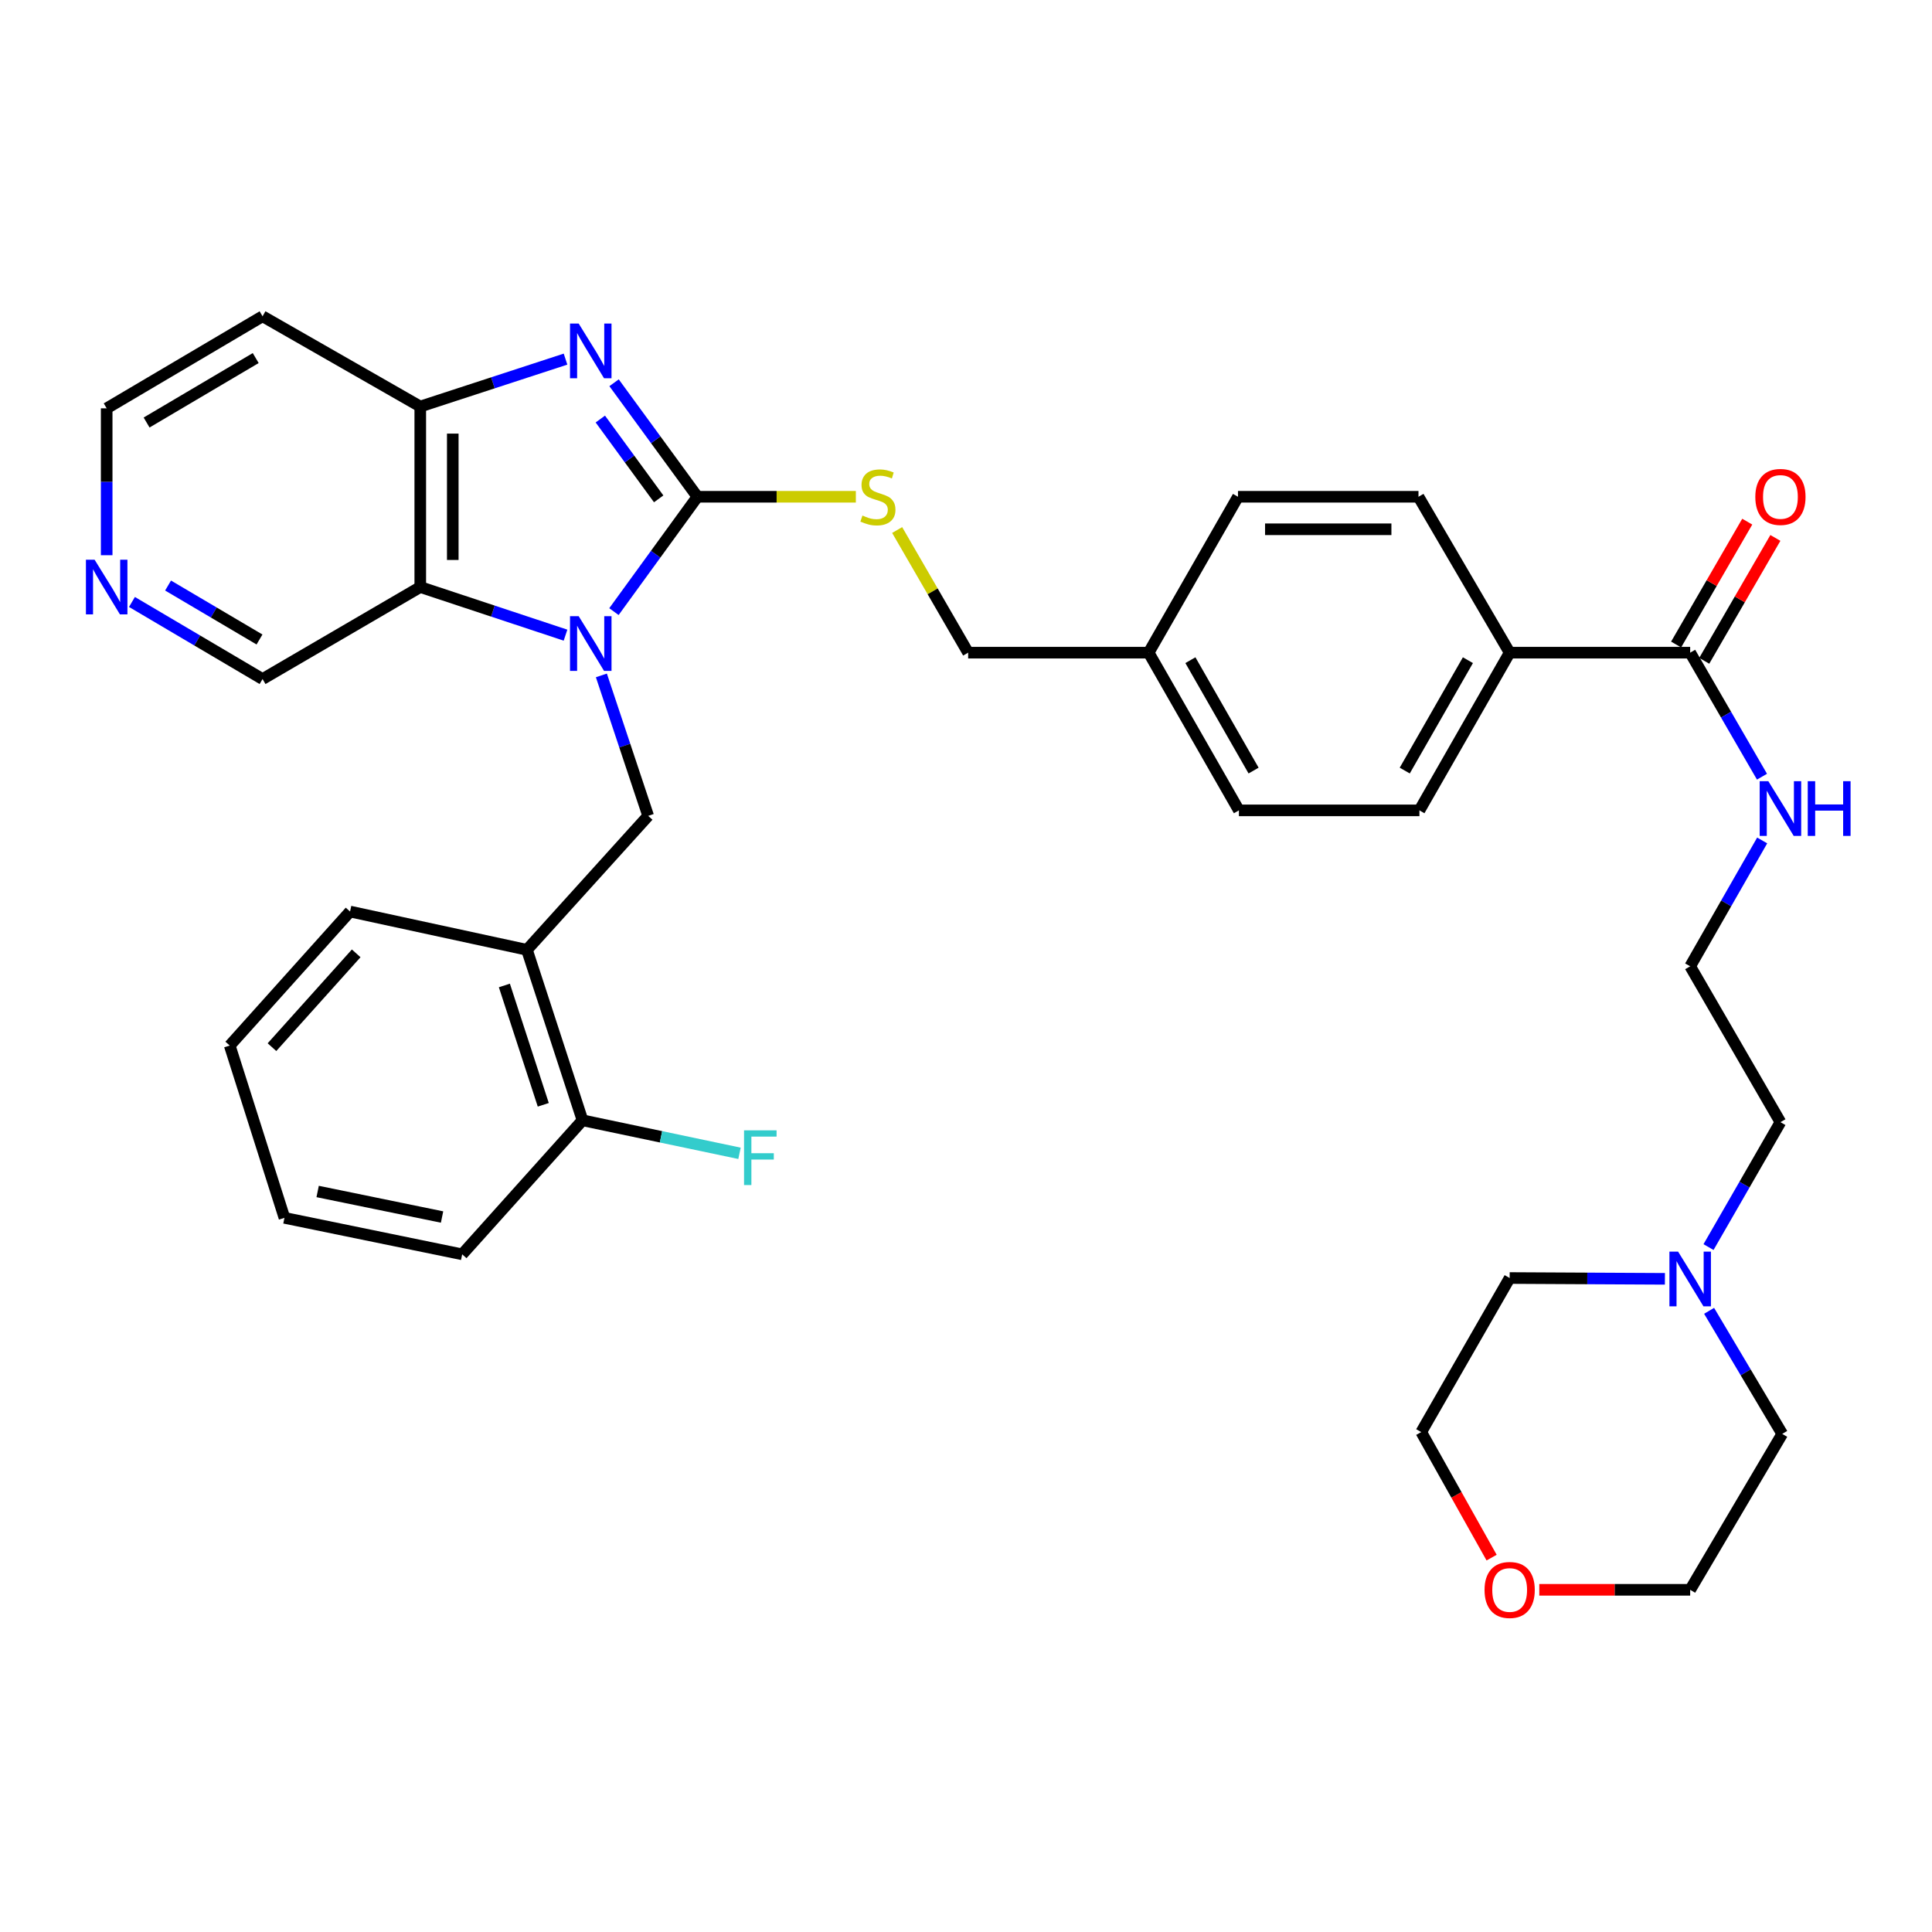 <?xml version='1.0' encoding='iso-8859-1'?>
<svg version='1.1' baseProfile='full'
              xmlns='http://www.w3.org/2000/svg'
                      xmlns:rdkit='http://www.rdkit.org/xml'
                      xmlns:xlink='http://www.w3.org/1999/xlink'
                  xml:space='preserve'
width='1000px' height='1000px' viewBox='0 0 1000 1000'>
<!-- END OF HEADER -->
<rect style='opacity:1.0;fill:#FFFFFF;stroke:none' width='1000' height='1000' x='0' y='0'> </rect>
<path class='bond-0' d='M 317.775,316.574 L 339.378,286.85' style='fill:none;fill-rule:evenodd;stroke:#0000FF;stroke-width:6px;stroke-linecap:butt;stroke-linejoin:miter;stroke-opacity:1' />
<path class='bond-0' d='M 339.378,286.85 L 360.981,257.126' style='fill:none;fill-rule:evenodd;stroke:#000000;stroke-width:6px;stroke-linecap:butt;stroke-linejoin:miter;stroke-opacity:1' />
<path class='bond-2' d='M 292.713,328.754 L 255.122,316.304' style='fill:none;fill-rule:evenodd;stroke:#0000FF;stroke-width:6px;stroke-linecap:butt;stroke-linejoin:miter;stroke-opacity:1' />
<path class='bond-2' d='M 255.122,316.304 L 217.531,303.853' style='fill:none;fill-rule:evenodd;stroke:#000000;stroke-width:6px;stroke-linecap:butt;stroke-linejoin:miter;stroke-opacity:1' />
<path class='bond-4' d='M 311.277,349.592 L 323.384,385.937' style='fill:none;fill-rule:evenodd;stroke:#0000FF;stroke-width:6px;stroke-linecap:butt;stroke-linejoin:miter;stroke-opacity:1' />
<path class='bond-4' d='M 323.384,385.937 L 335.492,422.281' style='fill:none;fill-rule:evenodd;stroke:#000000;stroke-width:6px;stroke-linecap:butt;stroke-linejoin:miter;stroke-opacity:1' />
<path class='bond-1' d='M 360.981,257.126 L 339.41,227.622' style='fill:none;fill-rule:evenodd;stroke:#000000;stroke-width:6px;stroke-linecap:butt;stroke-linejoin:miter;stroke-opacity:1' />
<path class='bond-1' d='M 339.41,227.622 L 317.839,198.118' style='fill:none;fill-rule:evenodd;stroke:#0000FF;stroke-width:6px;stroke-linecap:butt;stroke-linejoin:miter;stroke-opacity:1' />
<path class='bond-1' d='M 340.928,258.205 L 325.828,237.553' style='fill:none;fill-rule:evenodd;stroke:#000000;stroke-width:6px;stroke-linecap:butt;stroke-linejoin:miter;stroke-opacity:1' />
<path class='bond-1' d='M 325.828,237.553 L 310.729,216.9' style='fill:none;fill-rule:evenodd;stroke:#0000FF;stroke-width:6px;stroke-linecap:butt;stroke-linejoin:miter;stroke-opacity:1' />
<path class='bond-6' d='M 360.981,257.126 L 401.986,257.126' style='fill:none;fill-rule:evenodd;stroke:#000000;stroke-width:6px;stroke-linecap:butt;stroke-linejoin:miter;stroke-opacity:1' />
<path class='bond-6' d='M 401.986,257.126 L 442.99,257.126' style='fill:none;fill-rule:evenodd;stroke:#CCCC00;stroke-width:6px;stroke-linecap:butt;stroke-linejoin:miter;stroke-opacity:1' />
<path class='bond-35' d='M 292.716,185.882 L 255.123,198.151' style='fill:none;fill-rule:evenodd;stroke:#0000FF;stroke-width:6px;stroke-linecap:butt;stroke-linejoin:miter;stroke-opacity:1' />
<path class='bond-35' d='M 255.123,198.151 L 217.531,210.419' style='fill:none;fill-rule:evenodd;stroke:#000000;stroke-width:6px;stroke-linecap:butt;stroke-linejoin:miter;stroke-opacity:1' />
<path class='bond-3' d='M 217.531,303.853 L 217.531,210.419' style='fill:none;fill-rule:evenodd;stroke:#000000;stroke-width:6px;stroke-linecap:butt;stroke-linejoin:miter;stroke-opacity:1' />
<path class='bond-3' d='M 234.355,289.838 L 234.355,224.434' style='fill:none;fill-rule:evenodd;stroke:#000000;stroke-width:6px;stroke-linecap:butt;stroke-linejoin:miter;stroke-opacity:1' />
<path class='bond-18' d='M 217.531,303.853 L 135.902,351.477' style='fill:none;fill-rule:evenodd;stroke:#000000;stroke-width:6px;stroke-linecap:butt;stroke-linejoin:miter;stroke-opacity:1' />
<path class='bond-17' d='M 217.531,210.419 L 135.902,163.702' style='fill:none;fill-rule:evenodd;stroke:#000000;stroke-width:6px;stroke-linecap:butt;stroke-linejoin:miter;stroke-opacity:1' />
<path class='bond-5' d='M 335.492,422.281 L 272.744,491.628' style='fill:none;fill-rule:evenodd;stroke:#000000;stroke-width:6px;stroke-linecap:butt;stroke-linejoin:miter;stroke-opacity:1' />
<path class='bond-10' d='M 272.744,491.628 L 301.505,579.865' style='fill:none;fill-rule:evenodd;stroke:#000000;stroke-width:6px;stroke-linecap:butt;stroke-linejoin:miter;stroke-opacity:1' />
<path class='bond-10' d='M 261.062,510.077 L 281.195,571.843' style='fill:none;fill-rule:evenodd;stroke:#000000;stroke-width:6px;stroke-linecap:butt;stroke-linejoin:miter;stroke-opacity:1' />
<path class='bond-27' d='M 272.744,491.628 L 181.189,471.812' style='fill:none;fill-rule:evenodd;stroke:#000000;stroke-width:6px;stroke-linecap:butt;stroke-linejoin:miter;stroke-opacity:1' />
<path class='bond-19' d='M 464.368,274.337 L 482.741,306.079' style='fill:none;fill-rule:evenodd;stroke:#CCCC00;stroke-width:6px;stroke-linecap:butt;stroke-linejoin:miter;stroke-opacity:1' />
<path class='bond-19' d='M 482.741,306.079 L 501.114,337.82' style='fill:none;fill-rule:evenodd;stroke:#000000;stroke-width:6px;stroke-linecap:butt;stroke-linejoin:miter;stroke-opacity:1' />
<path class='bond-7' d='M 874.832,337.82 L 781.397,337.82' style='fill:none;fill-rule:evenodd;stroke:#000000;stroke-width:6px;stroke-linecap:butt;stroke-linejoin:miter;stroke-opacity:1' />
<path class='bond-12' d='M 882.112,342.035 L 900.523,310.234' style='fill:none;fill-rule:evenodd;stroke:#000000;stroke-width:6px;stroke-linecap:butt;stroke-linejoin:miter;stroke-opacity:1' />
<path class='bond-12' d='M 900.523,310.234 L 918.934,278.432' style='fill:none;fill-rule:evenodd;stroke:#FF0000;stroke-width:6px;stroke-linecap:butt;stroke-linejoin:miter;stroke-opacity:1' />
<path class='bond-12' d='M 867.551,333.605 L 885.962,301.804' style='fill:none;fill-rule:evenodd;stroke:#000000;stroke-width:6px;stroke-linecap:butt;stroke-linejoin:miter;stroke-opacity:1' />
<path class='bond-12' d='M 885.962,301.804 L 904.374,270.003' style='fill:none;fill-rule:evenodd;stroke:#FF0000;stroke-width:6px;stroke-linecap:butt;stroke-linejoin:miter;stroke-opacity:1' />
<path class='bond-13' d='M 874.832,337.82 L 893.416,369.917' style='fill:none;fill-rule:evenodd;stroke:#000000;stroke-width:6px;stroke-linecap:butt;stroke-linejoin:miter;stroke-opacity:1' />
<path class='bond-13' d='M 893.416,369.917 L 912,402.014' style='fill:none;fill-rule:evenodd;stroke:#0000FF;stroke-width:6px;stroke-linecap:butt;stroke-linejoin:miter;stroke-opacity:1' />
<path class='bond-8' d='M 884.33,645.488 L 902.939,613.158' style='fill:none;fill-rule:evenodd;stroke:#0000FF;stroke-width:6px;stroke-linecap:butt;stroke-linejoin:miter;stroke-opacity:1' />
<path class='bond-8' d='M 902.939,613.158 L 921.549,580.828' style='fill:none;fill-rule:evenodd;stroke:#000000;stroke-width:6px;stroke-linecap:butt;stroke-linejoin:miter;stroke-opacity:1' />
<path class='bond-28' d='M 861.756,661.921 L 821.577,661.712' style='fill:none;fill-rule:evenodd;stroke:#0000FF;stroke-width:6px;stroke-linecap:butt;stroke-linejoin:miter;stroke-opacity:1' />
<path class='bond-28' d='M 821.577,661.712 L 781.397,661.503' style='fill:none;fill-rule:evenodd;stroke:#000000;stroke-width:6px;stroke-linecap:butt;stroke-linejoin:miter;stroke-opacity:1' />
<path class='bond-29' d='M 884.632,678.481 L 903.558,710.33' style='fill:none;fill-rule:evenodd;stroke:#0000FF;stroke-width:6px;stroke-linecap:butt;stroke-linejoin:miter;stroke-opacity:1' />
<path class='bond-29' d='M 903.558,710.33 L 922.483,742.178' style='fill:none;fill-rule:evenodd;stroke:#000000;stroke-width:6px;stroke-linecap:butt;stroke-linejoin:miter;stroke-opacity:1' />
<path class='bond-9' d='M 781.397,337.82 L 734.69,419.449' style='fill:none;fill-rule:evenodd;stroke:#000000;stroke-width:6px;stroke-linecap:butt;stroke-linejoin:miter;stroke-opacity:1' />
<path class='bond-9' d='M 759.788,341.709 L 727.093,398.849' style='fill:none;fill-rule:evenodd;stroke:#000000;stroke-width:6px;stroke-linecap:butt;stroke-linejoin:miter;stroke-opacity:1' />
<path class='bond-38' d='M 781.397,337.82 L 734.204,257.126' style='fill:none;fill-rule:evenodd;stroke:#000000;stroke-width:6px;stroke-linecap:butt;stroke-linejoin:miter;stroke-opacity:1' />
<path class='bond-21' d='M 301.505,579.865 L 342.136,588.411' style='fill:none;fill-rule:evenodd;stroke:#000000;stroke-width:6px;stroke-linecap:butt;stroke-linejoin:miter;stroke-opacity:1' />
<path class='bond-21' d='M 342.136,588.411 L 382.766,596.957' style='fill:none;fill-rule:evenodd;stroke:#33CCCC;stroke-width:6px;stroke-linecap:butt;stroke-linejoin:miter;stroke-opacity:1' />
<path class='bond-32' d='M 301.505,579.865 L 239.225,649.239' style='fill:none;fill-rule:evenodd;stroke:#000000;stroke-width:6px;stroke-linecap:butt;stroke-linejoin:miter;stroke-opacity:1' />
<path class='bond-11' d='M 68.299,311.575 L 102.101,331.526' style='fill:none;fill-rule:evenodd;stroke:#0000FF;stroke-width:6px;stroke-linecap:butt;stroke-linejoin:miter;stroke-opacity:1' />
<path class='bond-11' d='M 102.101,331.526 L 135.902,351.477' style='fill:none;fill-rule:evenodd;stroke:#000000;stroke-width:6px;stroke-linecap:butt;stroke-linejoin:miter;stroke-opacity:1' />
<path class='bond-11' d='M 86.992,303.071 L 110.653,317.036' style='fill:none;fill-rule:evenodd;stroke:#0000FF;stroke-width:6px;stroke-linecap:butt;stroke-linejoin:miter;stroke-opacity:1' />
<path class='bond-11' d='M 110.653,317.036 L 134.314,331.002' style='fill:none;fill-rule:evenodd;stroke:#000000;stroke-width:6px;stroke-linecap:butt;stroke-linejoin:miter;stroke-opacity:1' />
<path class='bond-26' d='M 55.217,287.38 L 55.217,249.367' style='fill:none;fill-rule:evenodd;stroke:#0000FF;stroke-width:6px;stroke-linecap:butt;stroke-linejoin:miter;stroke-opacity:1' />
<path class='bond-26' d='M 55.217,249.367 L 55.217,211.353' style='fill:none;fill-rule:evenodd;stroke:#000000;stroke-width:6px;stroke-linecap:butt;stroke-linejoin:miter;stroke-opacity:1' />
<path class='bond-24' d='M 912.101,435.017 L 893.466,467.585' style='fill:none;fill-rule:evenodd;stroke:#0000FF;stroke-width:6px;stroke-linecap:butt;stroke-linejoin:miter;stroke-opacity:1' />
<path class='bond-24' d='M 893.466,467.585 L 874.832,500.152' style='fill:none;fill-rule:evenodd;stroke:#000000;stroke-width:6px;stroke-linecap:butt;stroke-linejoin:miter;stroke-opacity:1' />
<path class='bond-14' d='M 796.733,822.881 L 835.782,822.881' style='fill:none;fill-rule:evenodd;stroke:#FF0000;stroke-width:6px;stroke-linecap:butt;stroke-linejoin:miter;stroke-opacity:1' />
<path class='bond-14' d='M 835.782,822.881 L 874.832,822.881' style='fill:none;fill-rule:evenodd;stroke:#000000;stroke-width:6px;stroke-linecap:butt;stroke-linejoin:miter;stroke-opacity:1' />
<path class='bond-39' d='M 772.057,806.222 L 753.841,773.733' style='fill:none;fill-rule:evenodd;stroke:#FF0000;stroke-width:6px;stroke-linecap:butt;stroke-linejoin:miter;stroke-opacity:1' />
<path class='bond-39' d='M 753.841,773.733 L 735.624,741.243' style='fill:none;fill-rule:evenodd;stroke:#000000;stroke-width:6px;stroke-linecap:butt;stroke-linejoin:miter;stroke-opacity:1' />
<path class='bond-15' d='M 734.69,419.449 L 641.256,419.449' style='fill:none;fill-rule:evenodd;stroke:#000000;stroke-width:6px;stroke-linecap:butt;stroke-linejoin:miter;stroke-opacity:1' />
<path class='bond-16' d='M 734.204,257.126 L 640.779,257.126' style='fill:none;fill-rule:evenodd;stroke:#000000;stroke-width:6px;stroke-linecap:butt;stroke-linejoin:miter;stroke-opacity:1' />
<path class='bond-16' d='M 720.19,273.951 L 654.793,273.951' style='fill:none;fill-rule:evenodd;stroke:#000000;stroke-width:6px;stroke-linecap:butt;stroke-linejoin:miter;stroke-opacity:1' />
<path class='bond-36' d='M 135.902,163.702 L 55.217,211.353' style='fill:none;fill-rule:evenodd;stroke:#000000;stroke-width:6px;stroke-linecap:butt;stroke-linejoin:miter;stroke-opacity:1' />
<path class='bond-36' d='M 132.355,185.336 L 75.876,218.693' style='fill:none;fill-rule:evenodd;stroke:#000000;stroke-width:6px;stroke-linecap:butt;stroke-linejoin:miter;stroke-opacity:1' />
<path class='bond-20' d='M 501.114,337.82 L 594.539,337.82' style='fill:none;fill-rule:evenodd;stroke:#000000;stroke-width:6px;stroke-linecap:butt;stroke-linejoin:miter;stroke-opacity:1' />
<path class='bond-22' d='M 594.539,337.82 L 640.779,257.126' style='fill:none;fill-rule:evenodd;stroke:#000000;stroke-width:6px;stroke-linecap:butt;stroke-linejoin:miter;stroke-opacity:1' />
<path class='bond-23' d='M 594.539,337.82 L 641.256,419.449' style='fill:none;fill-rule:evenodd;stroke:#000000;stroke-width:6px;stroke-linecap:butt;stroke-linejoin:miter;stroke-opacity:1' />
<path class='bond-23' d='M 616.149,341.707 L 648.851,398.848' style='fill:none;fill-rule:evenodd;stroke:#000000;stroke-width:6px;stroke-linecap:butt;stroke-linejoin:miter;stroke-opacity:1' />
<path class='bond-25' d='M 874.832,500.152 L 921.549,580.828' style='fill:none;fill-rule:evenodd;stroke:#000000;stroke-width:6px;stroke-linecap:butt;stroke-linejoin:miter;stroke-opacity:1' />
<path class='bond-33' d='M 181.189,471.812 L 118.909,541.177' style='fill:none;fill-rule:evenodd;stroke:#000000;stroke-width:6px;stroke-linecap:butt;stroke-linejoin:miter;stroke-opacity:1' />
<path class='bond-33' d='M 184.366,493.457 L 140.77,542.013' style='fill:none;fill-rule:evenodd;stroke:#000000;stroke-width:6px;stroke-linecap:butt;stroke-linejoin:miter;stroke-opacity:1' />
<path class='bond-31' d='M 781.397,661.503 L 735.624,741.243' style='fill:none;fill-rule:evenodd;stroke:#000000;stroke-width:6px;stroke-linecap:butt;stroke-linejoin:miter;stroke-opacity:1' />
<path class='bond-30' d='M 922.483,742.178 L 874.832,822.881' style='fill:none;fill-rule:evenodd;stroke:#000000;stroke-width:6px;stroke-linecap:butt;stroke-linejoin:miter;stroke-opacity:1' />
<path class='bond-37' d='M 239.225,649.239 L 147.231,630.358' style='fill:none;fill-rule:evenodd;stroke:#000000;stroke-width:6px;stroke-linecap:butt;stroke-linejoin:miter;stroke-opacity:1' />
<path class='bond-37' d='M 228.809,629.926 L 164.412,616.709' style='fill:none;fill-rule:evenodd;stroke:#000000;stroke-width:6px;stroke-linecap:butt;stroke-linejoin:miter;stroke-opacity:1' />
<path class='bond-34' d='M 118.909,541.177 L 147.231,630.358' style='fill:none;fill-rule:evenodd;stroke:#000000;stroke-width:6px;stroke-linecap:butt;stroke-linejoin:miter;stroke-opacity:1' />
<path  class='atom-0' d='M 299.517 318.921
L 308.797 333.921
Q 309.717 335.401, 311.197 338.081
Q 312.677 340.761, 312.757 340.921
L 312.757 318.921
L 316.517 318.921
L 316.517 347.241
L 312.637 347.241
L 302.677 330.841
Q 301.517 328.921, 300.277 326.721
Q 299.077 324.521, 298.717 323.841
L 298.717 347.241
L 295.037 347.241
L 295.037 318.921
L 299.517 318.921
' fill='#0000FF'/>
<path  class='atom-2' d='M 299.517 167.46
L 308.797 182.46
Q 309.717 183.94, 311.197 186.62
Q 312.677 189.3, 312.757 189.46
L 312.757 167.46
L 316.517 167.46
L 316.517 195.78
L 312.637 195.78
L 302.677 179.38
Q 301.517 177.46, 300.277 175.26
Q 299.077 173.06, 298.717 172.38
L 298.717 195.78
L 295.037 195.78
L 295.037 167.46
L 299.517 167.46
' fill='#0000FF'/>
<path  class='atom-7' d='M 446.406 266.846
Q 446.726 266.966, 448.046 267.526
Q 449.366 268.086, 450.806 268.446
Q 452.286 268.766, 453.726 268.766
Q 456.406 268.766, 457.966 267.486
Q 459.526 266.166, 459.526 263.886
Q 459.526 262.326, 458.726 261.366
Q 457.966 260.406, 456.766 259.886
Q 455.566 259.366, 453.566 258.766
Q 451.046 258.006, 449.526 257.286
Q 448.046 256.566, 446.966 255.046
Q 445.926 253.526, 445.926 250.966
Q 445.926 247.406, 448.326 245.206
Q 450.766 243.006, 455.566 243.006
Q 458.846 243.006, 462.566 244.566
L 461.646 247.646
Q 458.246 246.246, 455.686 246.246
Q 452.926 246.246, 451.406 247.406
Q 449.886 248.526, 449.926 250.486
Q 449.926 252.006, 450.686 252.926
Q 451.486 253.846, 452.606 254.366
Q 453.766 254.886, 455.686 255.486
Q 458.246 256.286, 459.766 257.086
Q 461.286 257.886, 462.366 259.526
Q 463.486 261.126, 463.486 263.886
Q 463.486 267.806, 460.846 269.926
Q 458.246 272.006, 453.886 272.006
Q 451.366 272.006, 449.446 271.446
Q 447.566 270.926, 445.326 270.006
L 446.406 266.846
' fill='#CCCC00'/>
<path  class='atom-9' d='M 868.572 647.829
L 877.852 662.829
Q 878.772 664.309, 880.252 666.989
Q 881.732 669.669, 881.812 669.829
L 881.812 647.829
L 885.572 647.829
L 885.572 676.149
L 881.692 676.149
L 871.732 659.749
Q 870.572 657.829, 869.332 655.629
Q 868.132 653.429, 867.772 652.749
L 867.772 676.149
L 864.092 676.149
L 864.092 647.829
L 868.572 647.829
' fill='#0000FF'/>
<path  class='atom-12' d='M 48.957 289.693
L 58.237 304.693
Q 59.157 306.173, 60.637 308.853
Q 62.117 311.533, 62.197 311.693
L 62.197 289.693
L 65.957 289.693
L 65.957 318.013
L 62.077 318.013
L 52.117 301.613
Q 50.957 299.693, 49.717 297.493
Q 48.517 295.293, 48.157 294.613
L 48.157 318.013
L 44.477 318.013
L 44.477 289.693
L 48.957 289.693
' fill='#0000FF'/>
<path  class='atom-13' d='M 908.549 257.206
Q 908.549 250.406, 911.909 246.606
Q 915.269 242.806, 921.549 242.806
Q 927.829 242.806, 931.189 246.606
Q 934.549 250.406, 934.549 257.206
Q 934.549 264.086, 931.149 268.006
Q 927.749 271.886, 921.549 271.886
Q 915.309 271.886, 911.909 268.006
Q 908.549 264.126, 908.549 257.206
M 921.549 268.686
Q 925.869 268.686, 928.189 265.806
Q 930.549 262.886, 930.549 257.206
Q 930.549 251.646, 928.189 248.846
Q 925.869 246.006, 921.549 246.006
Q 917.229 246.006, 914.869 248.806
Q 912.549 251.606, 912.549 257.206
Q 912.549 262.926, 914.869 265.806
Q 917.229 268.686, 921.549 268.686
' fill='#FF0000'/>
<path  class='atom-14' d='M 915.289 404.345
L 924.569 419.345
Q 925.489 420.825, 926.969 423.505
Q 928.449 426.185, 928.529 426.345
L 928.529 404.345
L 932.289 404.345
L 932.289 432.665
L 928.409 432.665
L 918.449 416.265
Q 917.289 414.345, 916.049 412.145
Q 914.849 409.945, 914.489 409.265
L 914.489 432.665
L 910.809 432.665
L 910.809 404.345
L 915.289 404.345
' fill='#0000FF'/>
<path  class='atom-14' d='M 935.689 404.345
L 939.529 404.345
L 939.529 416.385
L 954.009 416.385
L 954.009 404.345
L 957.849 404.345
L 957.849 432.665
L 954.009 432.665
L 954.009 419.585
L 939.529 419.585
L 939.529 432.665
L 935.689 432.665
L 935.689 404.345
' fill='#0000FF'/>
<path  class='atom-15' d='M 768.397 822.961
Q 768.397 816.161, 771.757 812.361
Q 775.117 808.561, 781.397 808.561
Q 787.677 808.561, 791.037 812.361
Q 794.397 816.161, 794.397 822.961
Q 794.397 829.841, 790.997 833.761
Q 787.597 837.641, 781.397 837.641
Q 775.157 837.641, 771.757 833.761
Q 768.397 829.881, 768.397 822.961
M 781.397 834.441
Q 785.717 834.441, 788.037 831.561
Q 790.397 828.641, 790.397 822.961
Q 790.397 817.401, 788.037 814.601
Q 785.717 811.761, 781.397 811.761
Q 777.077 811.761, 774.717 814.561
Q 772.397 817.361, 772.397 822.961
Q 772.397 828.681, 774.717 831.561
Q 777.077 834.441, 781.397 834.441
' fill='#FF0000'/>
<path  class='atom-22' d='M 385.117 585.063
L 401.957 585.063
L 401.957 588.303
L 388.917 588.303
L 388.917 596.903
L 400.517 596.903
L 400.517 600.183
L 388.917 600.183
L 388.917 613.383
L 385.117 613.383
L 385.117 585.063
' fill='#33CCCC'/>
</svg>
